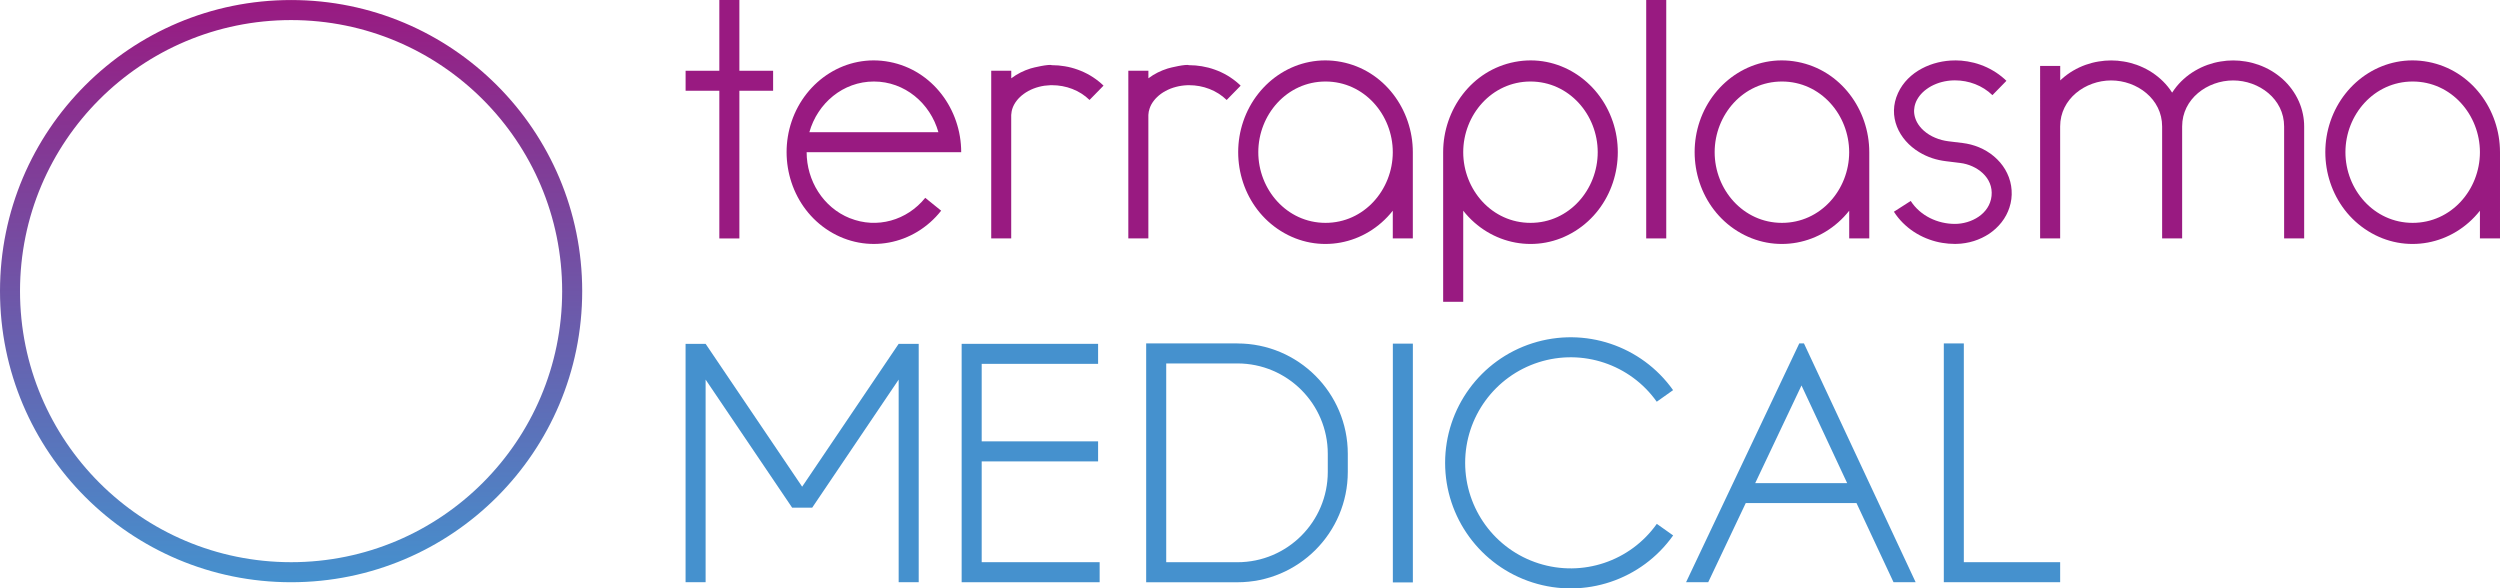 <?xml version="1.0" encoding="UTF-8"?>
<svg xmlns="http://www.w3.org/2000/svg" xmlns:xlink="http://www.w3.org/1999/xlink" id="Ebene_1" data-name="Ebene 1" viewBox="0 0 841.89 198.14">
  <defs>
    <style>
      .cls-1 {
        fill: #991a81;
      }

      .cls-2 {
        fill: #4591ce;
      }

      .cls-3 {
        fill: url(#Unbenannter_Verlauf_5);
      }
    </style>
    <linearGradient id="Unbenannter_Verlauf_5" data-name="Unbenannter Verlauf 5" x1="98.03" y1="196.07" x2="98.03" y2=".01" gradientUnits="userSpaceOnUse">
      <stop offset="0" stop-color="#4591ce"></stop>
      <stop offset="1" stop-color="#991a81"></stop>
    </linearGradient>
  </defs>
  <path class="cls-1" d="m600.05,75.05c-13.03-.01-22.64-11.22-22.63-23.82.01-12.61,9.64-23.79,22.68-23.78,13.02.01,22.63,11.22,22.62,23.83-.01,12.61-9.64,23.79-22.66,23.77m5.29-54.2c-14.65-2.8-28.27,6.24-32.96,19.99-4.61,13.56.27,29.19,12.61,36.94,12.63,7.92,28.6,4.76,37.73-6.82v9.33h6.76v-29.04c0-14.36-9.63-27.62-24.13-30.4"></path>
  <rect class="cls-1" x="554.37" width="6.75" height="80.29"></rect>
  <path class="cls-1" d="m515.43,75.05c-13.03.02-22.66-11.16-22.68-23.77-.01-12.6,9.6-23.81,22.63-23.83,13.02-.01,22.65,11.18,22.66,23.78.01,12.61-9.6,23.82-22.62,23.82m27.66-34.21c-4.68-13.75-18.32-22.79-32.95-19.99-14.51,2.78-24.14,16.04-24.14,30.4v50.38h6.76v-30.67c9.13,11.58,25.11,14.74,37.73,6.82,12.35-7.75,17.23-23.38,12.61-36.94"></path>
  <path class="cls-1" d="m658.64,20.35h-.32c-7.52,0-15.78,3.63-19.15,10.98-3.58,7.8.24,15.76,7.15,19.92,2.85,1.71,5.74,2.64,9.02,3.04,1.59.2,3.18.39,4.79.59,5.55.68,11.2,4.86,10.54,11.11-.65,6.1-6.86,9.41-12.35,9.41-5.8,0-11.64-2.7-14.87-7.73-1.89,1.21-3.78,2.42-5.67,3.63.23.36.46.7.72,1.05.92,1.28,2,2.47,3.17,3.52,1.18,1.07,2.47,2.01,3.83,2.81,1.35.8,2.77,1.46,4.24,1.98,1.41.51,2.87.89,4.35,1.13,1.4.23,2.81.35,4.23.35.2,0,.38,0,.58-.01.98-.01,1.97-.12,2.95-.28.97-.16,1.93-.38,2.87-.68.92-.29,1.82-.65,2.7-1.07.84-.39,1.66-.87,2.45-1.38.76-.52,1.5-1.1,2.18-1.72.7-.65,1.36-1.35,1.96-2.11.61-.77,1.15-1.6,1.61-2.48.42-.8.77-1.61,1.05-2.46.32-.96.54-1.94.67-2.94.13-.99.15-2,.08-2.99-.06-.96-.22-1.91-.46-2.85-.14-.51-.29-1-.47-1.49-.33-.89-.75-1.75-1.22-2.57-.5-.84-1.06-1.63-1.7-2.38s-1.35-1.44-2.1-2.08c-.76-.65-1.57-1.22-2.42-1.73-.84-.51-1.72-.95-2.63-1.33-.89-.36-1.8-.67-2.73-.91-.9-.23-1.81-.4-2.75-.52-1.59-.2-3.18-.38-4.78-.58-.77-.1-1.53-.24-2.28-.44-.76-.21-1.5-.45-2.21-.76-.7-.29-1.38-.63-2.03-1.04-.61-.38-1.18-.8-1.72-1.27-.5-.43-.95-.9-1.36-1.41-.37-.46-.7-.95-.98-1.46-.25-.47-.46-.96-.62-1.45-.15-.46-.25-.92-.32-1.4-.06-.42-.07-.84-.06-1.27.02-.38.07-.76.14-1.13.08-.4.18-.8.32-1.18.15-.43.33-.83.55-1.22.23-.43.51-.84.8-1.23.33-.43.68-.82,1.07-1.2.42-.4.85-.77,1.33-1.11.5-.37,1.02-.69,1.55-.99.57-.3,1.14-.57,1.73-.8.6-.24,1.22-.44,1.85-.6.62-.16,1.26-.29,1.89-.38.61-.09,1.23-.14,1.87-.17.22,0,.44-.01.66-.01,4.64,0,9.26,1.71,12.62,4.98,1.57-1.6,3.15-3.22,4.71-4.82-.21-.22-.44-.43-.66-.63-1.19-1.06-2.48-2.01-3.84-2.8-1.34-.8-2.77-1.46-4.23-1.98-1.42-.51-2.87-.88-4.36-1.13-1.4-.23-2.81-.35-4.23-.35"></path>
  <path class="cls-1" d="m731.48,31.19c.23-.36.46-.7.72-1.04.92-1.29,2-2.47,3.17-3.53s2.47-2.01,3.84-2.81c1.34-.8,2.76-1.45,4.23-1.98,1.41-.5,2.87-.88,4.35-1.12,1.4-.24,2.83-.36,4.23-.36s2.84.12,4.24.36c1.48.24,2.93.62,4.35,1.12,1.46.53,2.9,1.19,4.23,1.98,1.37.81,2.65,1.75,3.84,2.81,1.18,1.06,2.24,2.24,3.17,3.53.91,1.25,1.68,2.6,2.31,4.01.6,1.36,1.05,2.78,1.35,4.24.29,1.37.43,2.77.43,4.18v37.7h-6.75v-37.7c0-9.3-8.49-15.49-17.17-15.49s-17.17,6.19-17.17,15.49v37.7h-6.74v-37.7c0-9.3-8.5-15.49-17.17-15.49s-17.17,6.19-17.17,15.49v37.7h-6.75V22.2h6.77v4.88c.16-.15.32-.31.5-.46,1.18-1.06,2.47-2.01,3.83-2.81,1.35-.8,2.77-1.45,4.23-1.98,1.42-.5,2.87-.88,4.36-1.12,1.4-.24,2.81-.36,4.23-.36s2.84.12,4.23.36c1.49.24,2.94.62,4.36,1.12,1.46.53,2.88,1.19,4.23,1.98,1.36.81,2.65,1.75,3.83,2.81s2.25,2.24,3.18,3.53c.24.33.47.68.7,1.04"></path>
  <path class="cls-1" d="m812.46,75.05c-13.02-.01-22.64-11.22-22.62-23.82.01-12.61,9.64-23.79,22.66-23.78,13.02.01,22.64,11.22,22.63,23.83-.01,12.61-9.64,23.79-22.68,23.77m5.29-54.2c-14.64-2.8-28.27,6.24-32.95,19.99-4.63,13.56.25,29.19,12.61,36.94,12.62,7.92,28.59,4.76,37.73-6.82v9.33h6.76v-29.04c0-14.36-9.63-27.62-24.14-30.4"></path>
  <polygon class="cls-1" points="242.24 0 242.24 23.83 230.88 23.83 230.88 30.56 242.24 30.56 242.24 80.3 248.99 80.3 248.99 30.56 260.35 30.56 260.35 23.83 248.99 23.83 248.99 0 242.24 0"></polygon>
  <path class="cls-1" d="m340.55,80.29h-6.75V23.82h6.75v2.55c2.01-1.51,4.13-2.57,6.52-3.32.96-.3,6.09-1.51,7.23-1.1,1.42,0,2.84.12,4.23.36,1.49.24,2.94.62,4.36,1.13,1.46.52,2.88,1.18,4.23,1.97,1.36.81,2.65,1.74,3.84,2.81.22.21.45.42.66.62-1.57,1.61-3.14,3.22-4.71,4.82-3.36-3.28-7.98-4.97-12.62-4.97-.22,0-.44,0-.67.01-.62.02-1.25.08-1.86.16-.63.09-1.27.22-1.89.38-.62.16-1.25.37-1.85.6-.59.23-1.16.5-1.73.81-.53.29-1.06.62-1.55.98-.47.33-.91.72-1.33,1.12-.39.37-.75.77-1.07,1.2-.3.38-.57.8-.8,1.22-.22.39-.4.8-.55,1.22-.14.38-.25.78-.32,1.18-.08.38-.12.76-.14,1.14v41.57Z"></path>
  <path class="cls-1" d="m379.98,23.82h6.75v2.55c2-1.51,4.13-2.56,6.52-3.31.96-.3,6.09-1.52,7.23-1.11,1.42,0,2.84.13,4.23.36,1.48.25,2.94.62,4.35,1.13,1.48.52,2.9,1.19,4.24,1.97,1.36.81,2.65,1.75,3.83,2.81.23.21.45.42.67.63-1.57,1.6-3.14,3.22-4.71,4.82-3.36-3.28-7.99-4.98-12.62-4.98-.22,0-.45.01-.67.01-.62.02-1.25.08-1.87.17-.63.09-1.26.22-1.88.38s-1.25.36-1.85.59c-.59.24-1.16.51-1.73.81-.54.3-1.06.62-1.56.98-.46.35-.91.72-1.31,1.12-.39.37-.75.77-1.07,1.2-.3.39-.57.8-.81,1.23-.21.39-.39.8-.54,1.22-.14.38-.25.77-.33,1.18-.07.37-.12.75-.13,1.13v41.57h-6.75V23.82Z"></path>
  <path class="cls-1" d="m294.29,27.45c10.38,0,18.97,7.3,21.72,17.06h-43.45c2.75-9.76,11.34-17.06,21.73-17.06m-8.11,46.03c-9.03-3.64-14.54-12.69-14.54-22.23h52.05c0-14.37-9.63-27.62-24.14-30.4-14.64-2.8-28.27,6.23-32.95,19.99-4.61,13.56.27,29.18,12.61,36.94,12.62,7.91,28.6,4.76,37.73-6.83-1.79-1.43-3.58-2.87-5.36-4.33-6.11,7.59-16.25,10.53-25.39,6.85"></path>
  <path class="cls-1" d="m446.36,75.05c-13.02-.01-22.64-11.22-22.62-23.82.01-12.61,9.64-23.79,22.66-23.78,13.02.01,22.64,11.22,22.63,23.83-.02,12.61-9.65,23.79-22.68,23.77m5.29-54.2c-14.64-2.8-28.27,6.24-32.95,19.99-4.63,13.56.25,29.19,12.61,36.94,12.62,7.92,28.59,4.76,37.73-6.82v9.33h6.75v-29.04c0-14.36-9.63-27.62-24.13-30.4"></path>
  <rect class="cls-2" x="469.05" y="115.72" width="6.74" height="80.41"></rect>
  <polygon class="cls-2" points="323.84 115.79 323.84 196.07 370.31 196.07 370.31 189.32 330.59 189.32 330.59 155.38 369.79 155.38 369.79 148.63 330.59 148.63 330.59 122.53 369.79 122.53 369.79 115.79 323.84 115.79"></polygon>
  <polygon class="cls-2" points="302.63 115.79 270.13 163.9 237.62 115.79 230.87 115.79 230.87 196.07 237.62 196.07 237.62 127.83 266.76 170.96 273.51 170.96 302.63 127.83 302.63 196.07 309.38 196.07 309.38 115.79 302.63 115.79"></polygon>
  <path class="cls-2" d="m447.14,158.9c0,16.8-13.62,30.43-30.43,30.43h-23.98v-66.94h23.98c16.8,0,30.43,13.62,30.43,30.43v6.09Zm-30.43-43.25h-30.73v80.43h30.73c20.52,0,37.17-16.64,37.17-37.17v-6.09c0-20.52-16.66-37.16-37.17-37.16"></path>
  <path class="cls-2" d="m557.94,176.41c1.83,1.3,3.67,2.61,5.5,3.9-10.65,15.02-29.78,21.43-47.32,15.85-17.54-5.57-29.46-21.87-29.47-40.27,0-18.42,11.89-34.72,29.43-40.31,17.53-5.59,36.67.78,47.34,15.8-1.85,1.3-3.67,2.6-5.5,3.9-8.96-12.62-25.05-17.98-39.79-13.28-14.73,4.71-24.74,18.41-24.73,33.88.01,15.47,10.02,29.17,24.77,33.85,14.74,4.69,30.82-.69,39.77-13.32"></path>
  <path class="cls-2" d="m606.67,129.82l15.37,32.87h-30.96l15.58-32.87Zm-.75-14.18l-38.12,80.41h7.46l12.63-26.63h37.3l12.46,26.63h7.45l-37.61-80.41h-1.57Z"></path>
  <polygon class="cls-2" points="654.59 115.65 654.59 196.06 693.77 196.06 693.77 189.32 661.33 189.32 661.33 115.65 654.59 115.65"></polygon>
  <path class="cls-3" d="m98.03,189.32c-50.41,0-91.29-40.86-91.29-91.28S47.61,6.76,98.03,6.76s91.28,40.86,91.28,91.28-40.86,91.28-91.28,91.28M98.03.01C43.89.01,0,43.9,0,98.04s43.89,98.03,98.03,98.03,98.03-43.89,98.03-98.03S152.17.01,98.03.01"></path>
</svg>
